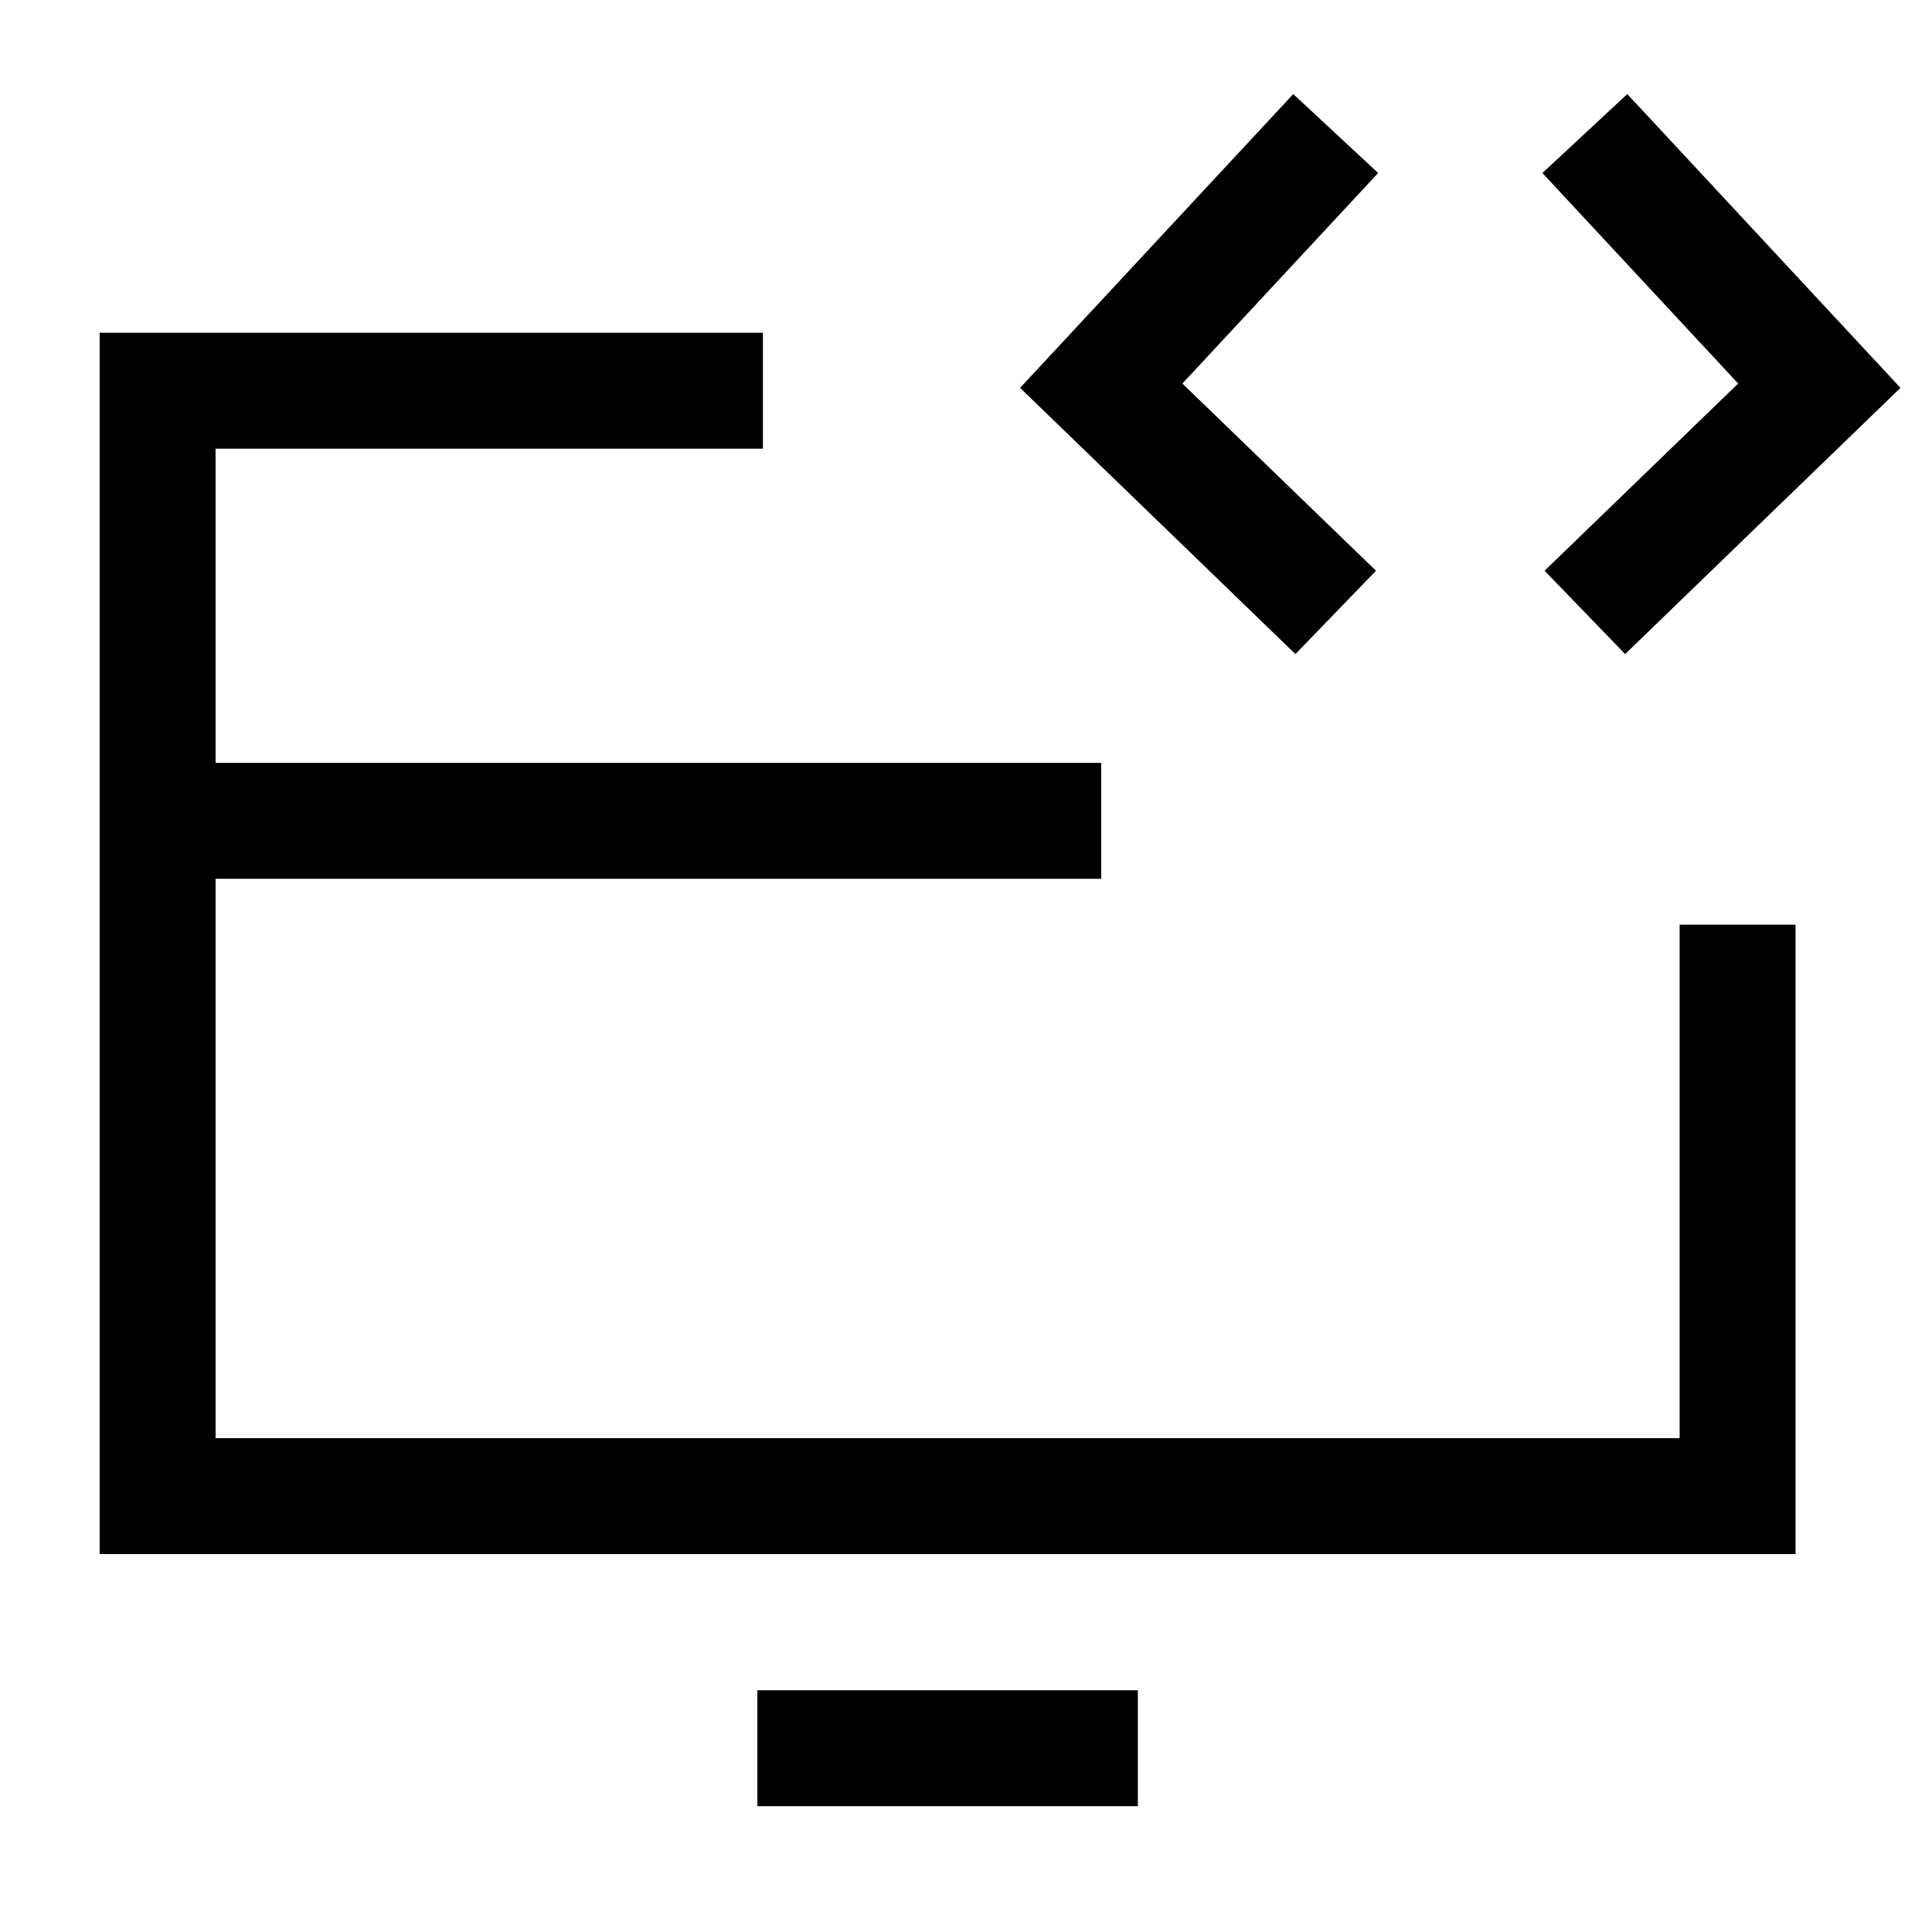 <svg xmlns="http://www.w3.org/2000/svg" xmlns:xlink="http://www.w3.org/1999/xlink" width="50" height="50" viewBox="0 0 50 50">
  <defs>
    <clipPath id="clip-path">
      <rect id="Rectangle_60894" data-name="Rectangle 60894" width="50" height="50" transform="translate(324 1652)" fill="#c9c9c9" opacity="0.248"/>
    </clipPath>
  </defs>
  <g id="Website_development" data-name="Website development" transform="translate(-324 -1652)" clip-path="url(#clip-path)">
    <g id="Group_134626" data-name="Group 134626" transform="translate(-445.514 -67.645)">
      <g id="Group_134572" data-name="Group 134572" transform="translate(773.5 1724.101)">
        <path id="Path_130171" data-name="Path 130171" d="M670.09,819.444v14.788H629.2V805.625h15.665" transform="translate(-629.107 -799.969)" fill="none" stroke="#000" stroke-miterlimit="10" stroke-width="3"/>
        <line id="Line_2238" data-name="Line 2238" x2="9.848" transform="translate(15.614 40.788)" fill="none" stroke="#000" stroke-miterlimit="10" stroke-width="3"/>
        <line id="Line_2604" data-name="Line 2604" x2="23.322" transform="translate(1.191 16.787)" fill="none" stroke="#000" stroke-miterlimit="10" stroke-width="3"/>
        <path id="Path_130325" data-name="Path 130325" d="M34.641,37.721l6.068-5.867-6.068-6.526" transform="translate(2.389 -26.328)" fill="none" stroke="#000" stroke-miterlimit="10" stroke-width="3"/>
        <path id="Path_130326" data-name="Path 130326" d="M27.72,25.328l-6.068,6.526,6.068,5.867" transform="translate(2.862 -26.328)" fill="none" stroke="#000" stroke-miterlimit="10" stroke-width="3"/>
      </g>
    </g>
  </g>
</svg>
